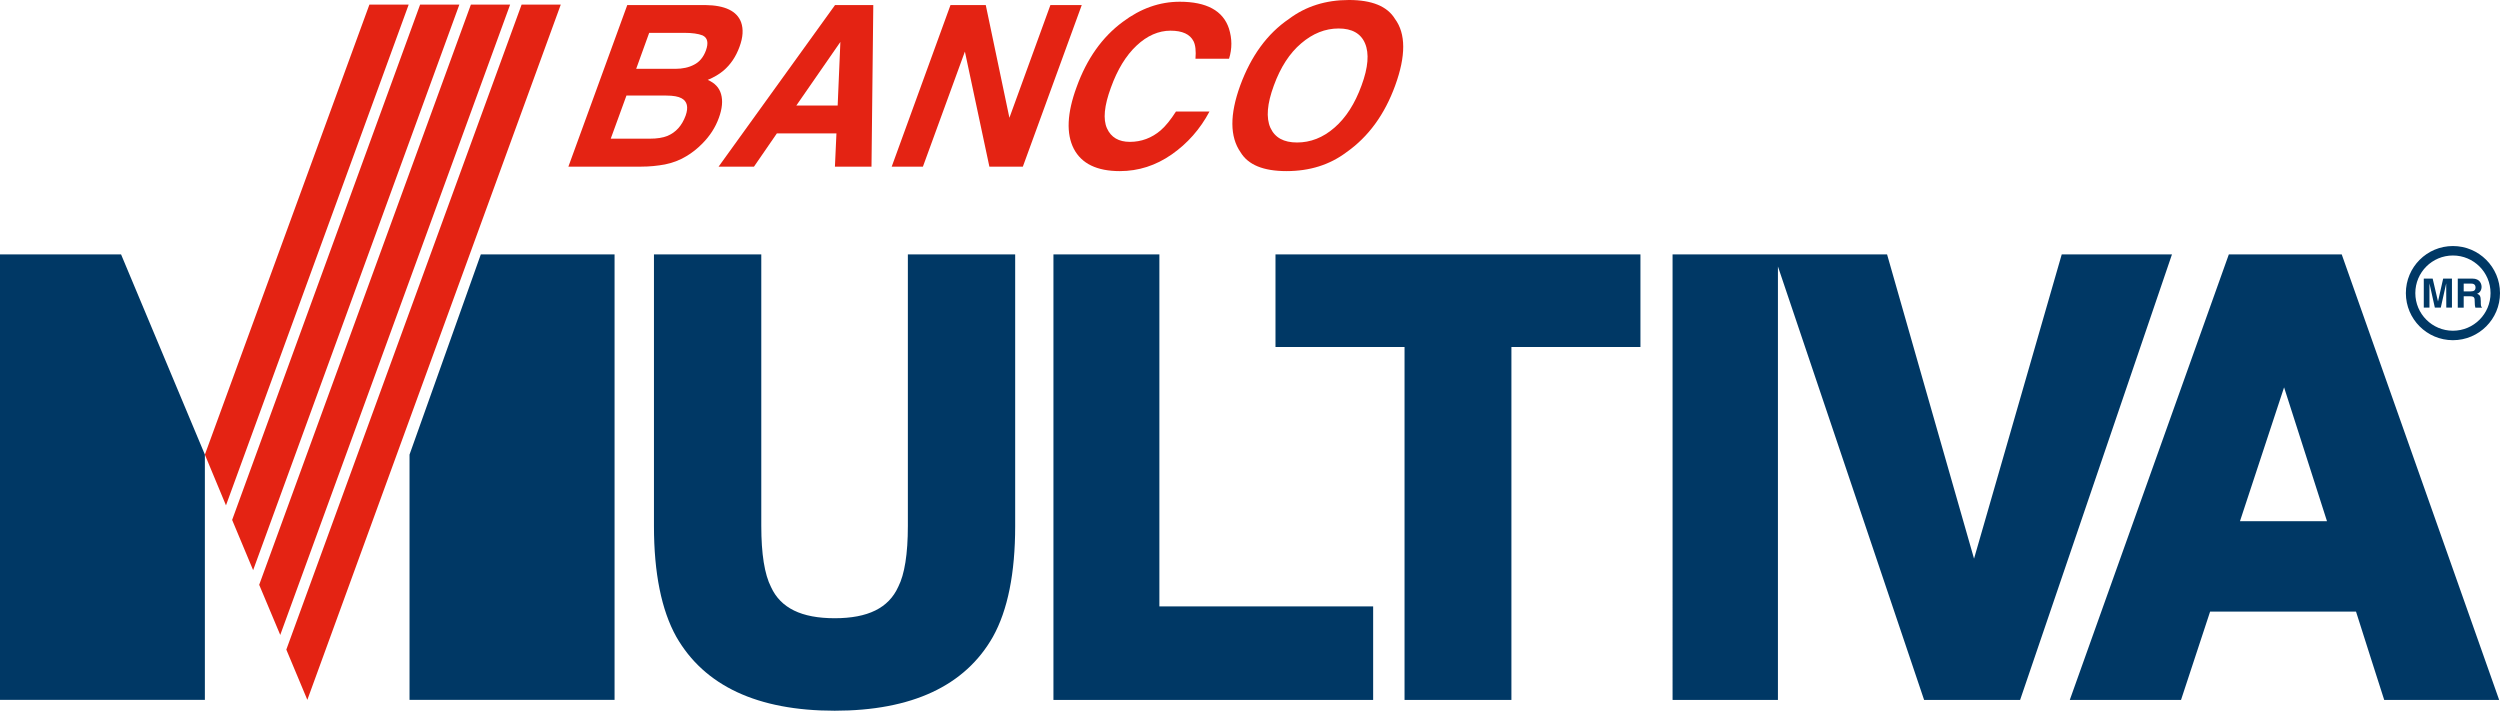 <?xml version="1.0" encoding="UTF-8"?>
<svg id="Capa_2" data-name="Capa 2" xmlns="http://www.w3.org/2000/svg" viewBox="0 0 3645.84 1036.45">
  <defs>
    <style>
      .cls-1 {
        fill: #e42313;
      }

      .cls-2 {
        fill: #003865;
        fill-rule: evenodd;
      }
    </style>
  </defs>
  <g id="Capa_1-2" data-name="Capa 1">
    <g>
      <path class="cls-2" d="M3522.35,427.46c0-30.31,24.54-54.86,54.84-54.86s54.86,24.54,54.86,54.86-24.54,54.86-54.86,54.86-54.84-24.58-54.84-54.86ZM3508.56,427.46c0-37.93,30.73-68.66,68.63-68.66s68.65,30.73,68.65,68.66-30.73,68.66-68.65,68.66-68.63-30.75-68.63-68.66ZM3575.76,406.27h-12.8l-7.53,33.4-7.8-33.4h-12.94v42.36h8.28v-35.4l7.86,35.4h8.66l7.9-35.4.13,35.4h8.25v-42.36ZM3584.26,448.64h8.64v-16.57h9.15c6.57,0,6.92,2.22,6.92,8.01,0,4.36.35,6.55.93,8.56h9.82c-1.9-1.83-1.9-3.36-1.9-9.55,0-7.93-1.9-9.22-5.38-10.74,4.21-1.42,6.53-5.44,6.53-10.09,0-3.66-2.04-11.98-13.31-11.98h-21.4v42.36ZM3592.9,424.91v-11.32h11.03c5.24,0,6.22,3.3,6.22,5.54,0,4.2-2.24,5.78-6.86,5.78h-10.39Z"/>
      <g>
        <g>
          <polygon class="cls-1" points="329.55 736.99 596.01 6.68 538.73 6.68 298.77 662.97 329.55 736.99"/>
          <polygon class="cls-1" points="369.15 831.51 669.9 6.68 612.68 6.68 338.54 758.22 369.15 831.51"/>
          <polygon class="cls-1" points="408.69 925.95 743.95 6.68 686.71 6.68 377.99 852.84 408.69 925.95"/>
          <polygon class="cls-1" points="448.2 1020.62 817.8 6.68 760.68 6.68 417.55 947.33 448.2 1020.62"/>
        </g>
        <g>
          <path class="cls-1" d="M1080.76,32.42c3.57,10.07,2.84,22-2.35,35.97-5.25,14.38-13.09,25.96-23.54,34.77-5.91,4.97-13.41,9.47-22.76,13.37,10.36,4.48,16.85,11.32,19.46,20.81,2.73,9.48,1.71,20.98-3.19,34.44-5.09,14.15-13.2,26.56-24.11,37.56-7.32,7.44-15.1,13.62-23.63,18.62-9.55,5.76-19.86,9.63-30.97,11.85-10.93,2.03-22.57,3.2-34.52,3.2h-106.25L914.77,7.37h113.9c28.66.34,46.02,8.79,52.09,25.05ZM913.57,139.36l-22.9,62.87h57.27c10.23,0,18.8-1.35,25.47-4.05,12.42-5.27,21.06-14.91,26.48-29.55,4.33-12.33,2.37-20.89-6.01-25.36-4.62-2.53-12-3.9-22.16-3.9h-58.14ZM946.73,47.89l-18.96,52.47h57.38c10.15,0,19.38-1.95,27-6.01,7.79-3.89,13.62-10.75,17.33-20.8,3.99-11.16,2.46-18.44-4.92-21.94-6.26-2.46-15.16-3.71-26.37-3.71h-51.46Z"/>
          <path class="cls-1" d="M1217.76,7.37h55.79l-2.62,235.64h-53.33l2.21-48.49h-86.86l-33.4,48.49h-51.6L1217.76,7.37ZM1161.3,153.91h60.3l3.95-92.74-64.25,92.74Z"/>
          <path class="cls-1" d="M1386.14,7.37h51.43l34.48,164.41,59.8-164.41h45.71l-85.9,235.64h-48.81l-35.71-167.8-61.21,167.8h-45.52L1386.14,7.37Z"/>
          <path class="cls-1" d="M1637.36,31.9c26.09-19.56,53.66-29.36,83.12-29.36,39.13,0,63.18,13.11,71.74,39.09,4.62,14.64,4.75,29.28.15,43.99h-48.96c.93-11.31,0-19.88-2.8-25.46-5.18-10.24-16.26-15.42-33.6-15.42s-34.09,7.21-49.5,21.75c-15.39,14.4-27.94,34.89-37.46,61.35-9.73,26.44-11.64,46.21-5.69,59.33,5.93,13.18,17.09,19.71,33.5,19.71s31.83-5.59,44.94-16.91c7.02-6.1,14.38-15.17,22.16-27.34h48.89c-13.6,25.64-32.12,46.62-55.21,62.68-23.11,16.1-48.37,24.22-75.51,24.22-33.42,0-55.82-10.85-67.16-32.59-11.25-21.92-9.92-51.86,4.05-89.86,14.89-41.36,37.41-73.11,67.35-95.18Z"/>
          <path class="cls-1" d="M1963.57,222.02c-24.47,18.37-53.54,27.51-87.4,27.51s-55.95-9.14-67.04-27.51c-15.71-22.59-15.88-54.9-.5-97.29,15.83-43.08,39.44-75.66,71.25-97.22,24.39-18.29,53.57-27.52,87.26-27.52s56.01,9.23,67.16,27.52c16.03,21.56,16.03,54.14.35,97.22-15.42,42.39-39,74.7-71.08,97.29ZM1946.03,186.24c16.74-14.47,29.86-34.96,39.52-61.51,9.83-26.49,11.32-46.88,5.16-61.42-6.1-14.5-19.05-21.76-38.57-21.76s-37.74,7.26-54.65,21.76c-16.85,14.29-30.13,34.86-39.79,61.42-9.82,26.55-11.51,47.05-5.08,61.51,6.61,14.54,19.49,21.56,38.93,21.56s37.83-7.02,54.47-21.56Z"/>
        </g>
        <path class="cls-2" d="M3266.62,760.1l64.33-195.2,62.59,195.2h-126.91ZM3415.04,371.04h-164.67l-231.92,649.67h162.22l42.41-128.79h212.78c4.49,14.57,41.11,128.79,41.11,128.79h167.63l-229.57-649.67ZM176.58,371.04H0v649.59h298.77v-357.66l-122.2-291.93ZM701.18,371.04l-103.95,291.93v357.66h299.01V371.04h-195.06ZM1323.97,371.04v395.91c0,40.9-4.77,70.68-13.98,88.7-14.06,31.13-44.35,45.93-92.74,45.93s-78.76-14.8-92.81-45.43c-9.48-18.52-14.23-48.3-14.23-89.2v-395.91h-156.52v396.35c0,68.28,10.98,122.52,32.54,161.17,40.93,71.62,118.49,107.9,231.02,107.9s190.22-36.28,230.75-107.78c21.65-38.77,32.47-93,32.47-161.29v-396.35h-156.5ZM1536.27,371.04v649.67h466.24v-136.39h-311.74V371.04h-154.5ZM1860.09,371.04v134.97h188.2v514.7h155.86V506.01h188.17v-134.97h-532.24ZM2439.15,371.04h312.84s107.34,376.19,126.81,443.66l127.88-443.66h160.76l-221.44,649.67h-140.02l-213.17-632.11v632.11h-153.65V371.04Z"/>
      </g>
    </g>
  </g>
</svg>
